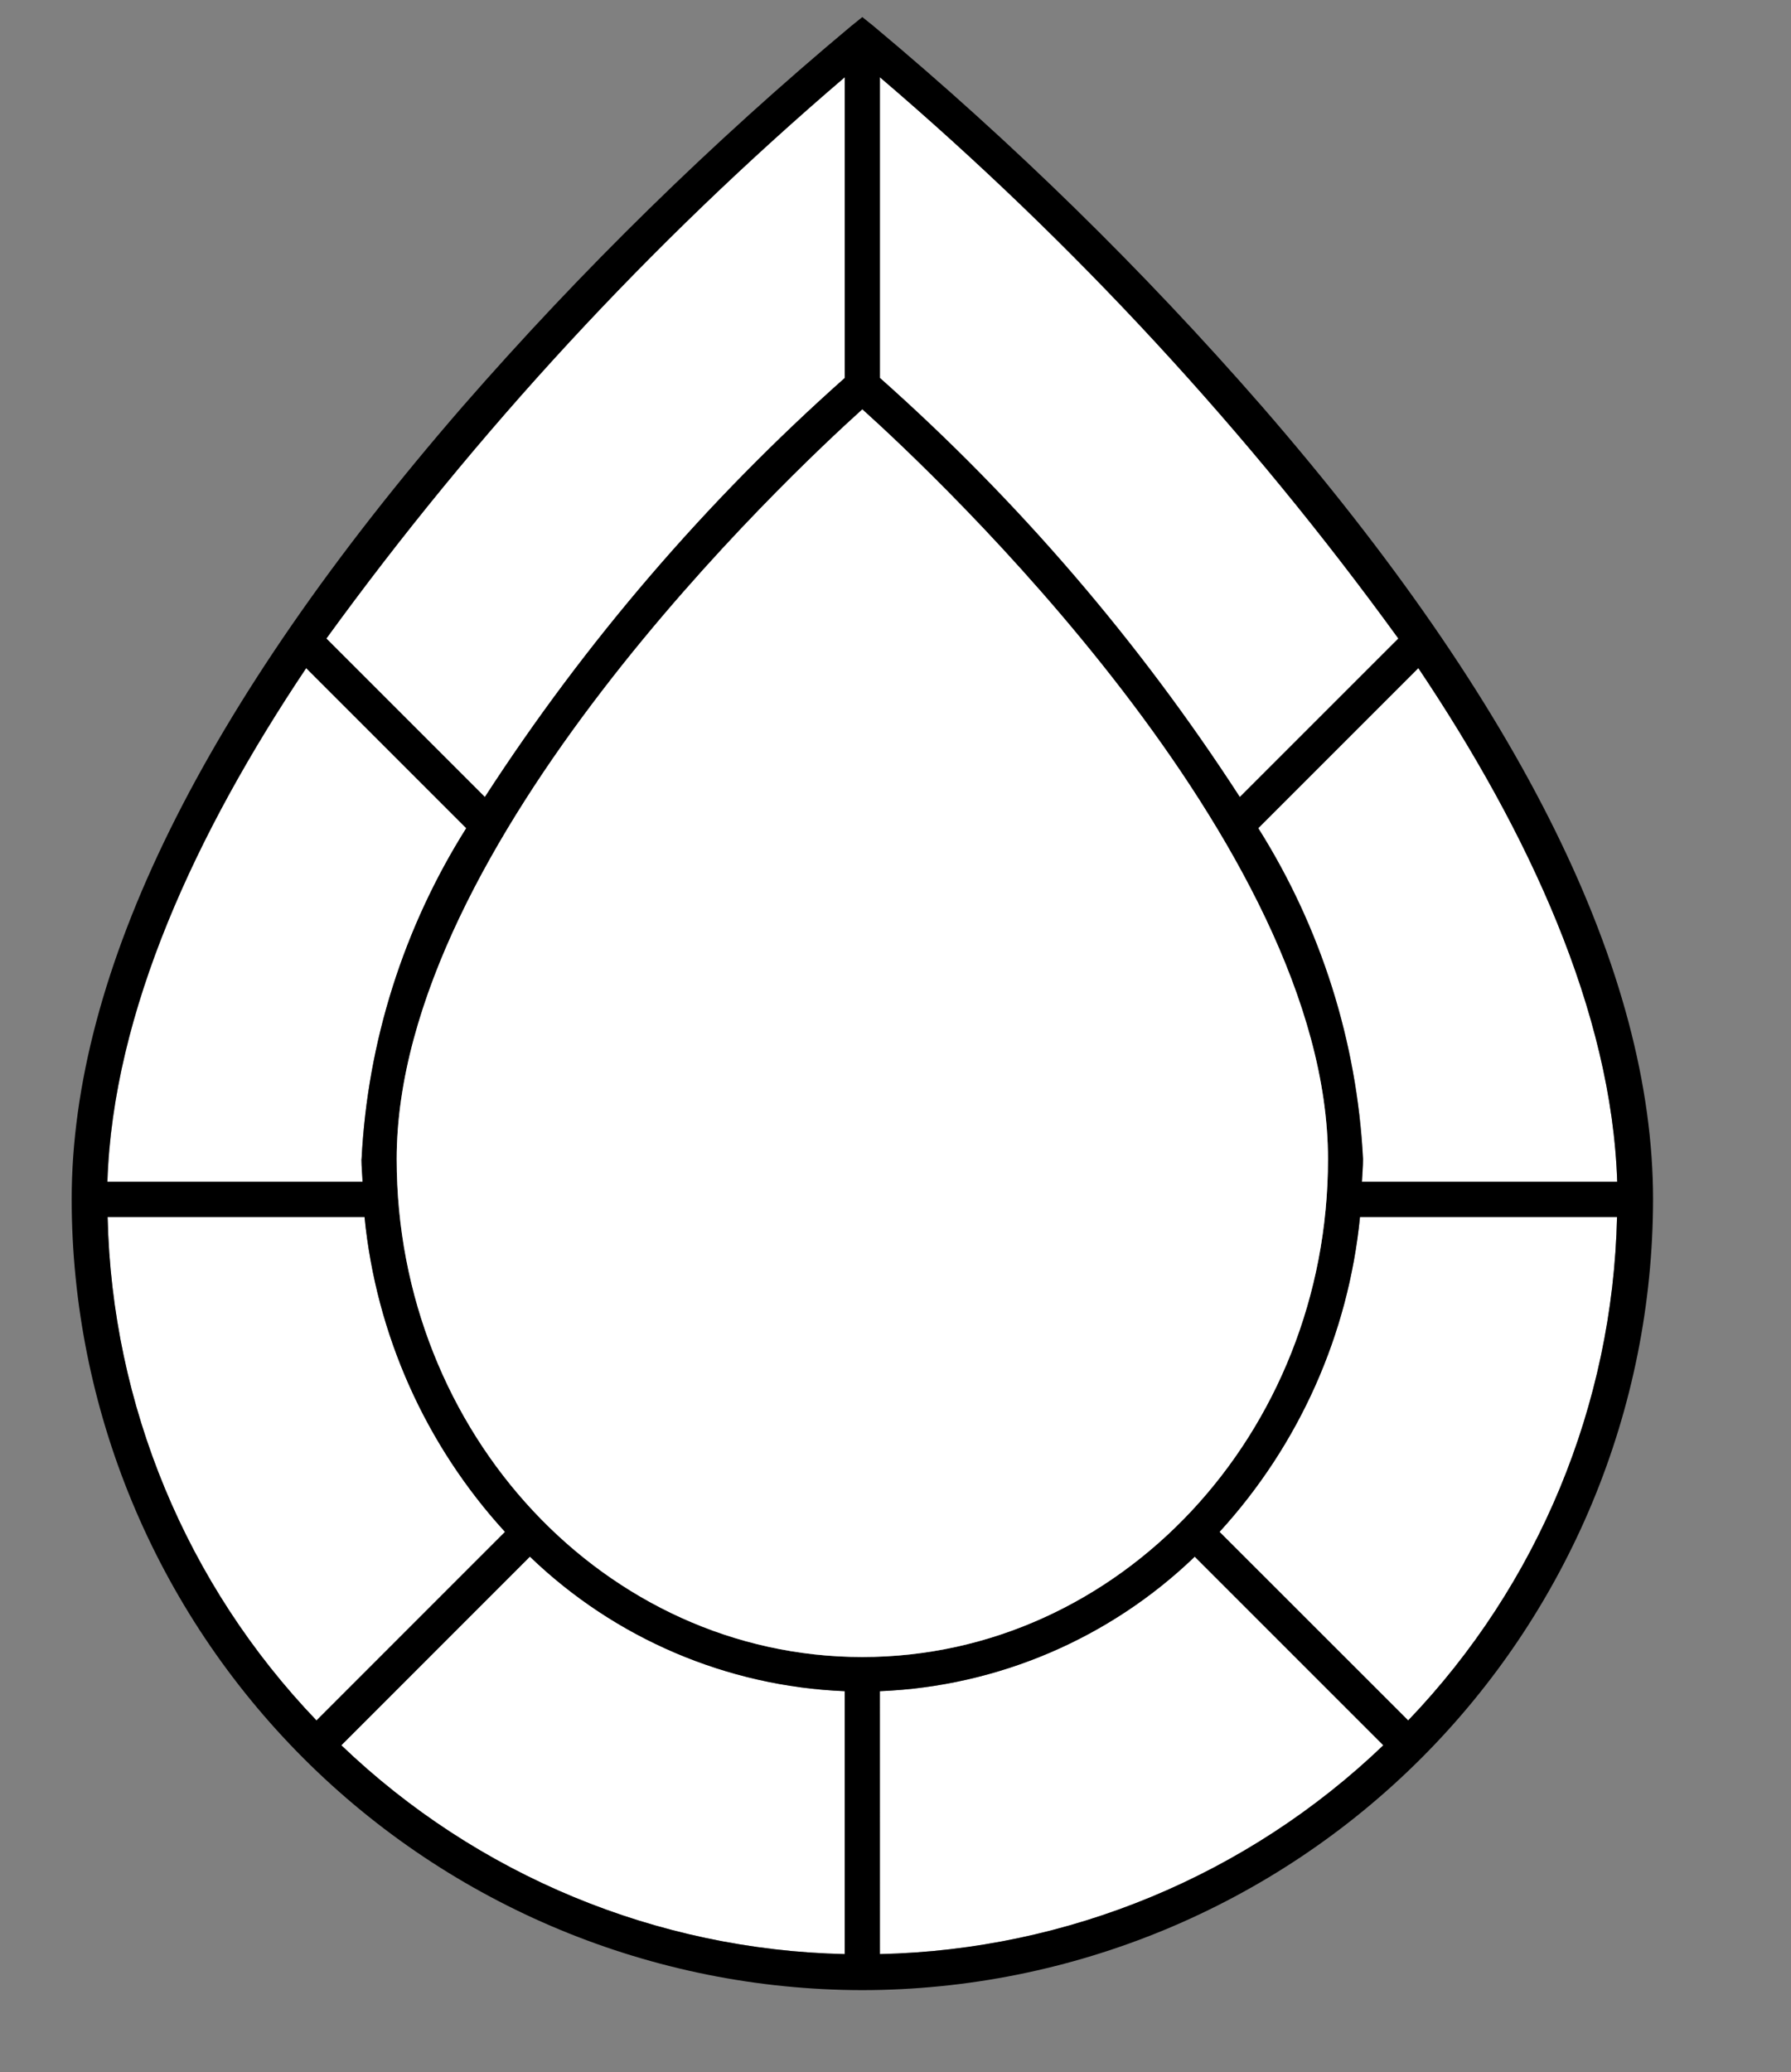 <svg width="51" height="59" viewBox="0 0 51 59" fill="none" xmlns="http://www.w3.org/2000/svg">
<rect x="0" y="0" width="51" height="59" fill="#808080" stroke="none"/>
<path d="M34.022 44.324C31.602 46.654 28.412 48.017 25.056 48.154L25.056 55.64C30.41 55.52 35.525 53.399 39.392 49.694L34.022 44.324Z" fill="white"/>
<path d="M38.727 34.651C38.397 37.994 36.994 41.14 34.727 43.618L40.099 48.987C43.804 45.12 45.926 40.005 46.046 34.651L38.727 34.651Z" fill="white"/>
<path d="M35.833 23.581C37.618 26.415 38.645 29.659 38.816 33.004C38.816 33.222 38.794 33.435 38.785 33.651L46.051 33.651C45.897 28.805 43.526 23.703 40.391 19.023L35.833 23.581Z" fill="white"/>
<path d="M24.056 55.64L24.056 48.154C20.699 48.017 17.509 46.654 15.09 44.323L9.72 49.694C13.587 53.399 18.702 55.521 24.056 55.64V55.64Z" fill="white"/>
<path d="M9.294 18.181L13.807 22.694C16.67 18.273 20.118 14.259 24.056 10.761L24.056 2.199C18.523 6.926 13.568 12.291 9.294 18.181V18.181Z" fill="white"/>
<path d="M25.056 10.761C28.995 14.258 32.442 18.273 35.305 22.694L39.819 18.181C35.545 12.29 30.59 6.926 25.056 2.2L25.056 10.761Z" fill="white"/>
<path d="M14.381 43.618C12.114 41.139 10.711 37.994 10.381 34.651L3.063 34.651C3.184 40.006 5.307 45.121 9.013 48.987L14.381 43.618Z" fill="white"/>
<path d="M3.061 33.651L10.327 33.651C10.319 33.435 10.296 33.222 10.296 33.004C10.466 29.659 11.494 26.414 13.28 23.581L8.722 19.023C5.587 23.704 3.216 28.806 3.061 33.651Z" fill="white"/>
<path d="M24.555 56.666C30.525 56.66 36.248 54.286 40.469 50.065C44.691 45.844 47.065 40.121 47.072 34.151C47.072 27.686 43.327 20.092 35.941 11.578C32.541 7.679 28.839 4.055 24.869 0.738L24.555 0.486L24.242 0.738C20.272 4.054 16.57 7.679 13.17 11.578C5.785 20.092 2.041 27.686 2.041 34.151C2.047 40.12 4.421 45.843 8.642 50.064C12.863 54.285 18.586 56.659 24.555 56.666V56.666ZM24.555 47.181C17.244 47.181 11.295 40.821 11.295 33.004C11.295 24.025 22.486 13.522 24.555 11.657C26.625 13.521 37.815 24.021 37.815 33.004C37.816 40.821 31.868 47.181 24.556 47.181L24.555 47.181ZM15.089 44.323C17.509 46.654 20.698 48.017 24.055 48.154L24.055 55.64C18.701 55.52 13.587 53.399 9.72 49.694L15.089 44.323ZM25.055 48.154C28.411 48.017 31.601 46.654 34.021 44.324L39.391 49.694C35.524 53.398 30.41 55.52 25.056 55.64L25.055 48.154ZM34.727 43.618C36.994 41.14 38.397 37.994 38.727 34.651L46.046 34.651C45.926 40.005 43.804 45.12 40.099 48.987L34.727 43.618ZM38.781 33.651C38.79 33.435 38.812 33.222 38.812 33.004C38.642 29.659 37.614 26.415 35.829 23.581L40.387 19.023C43.527 23.703 45.897 28.805 46.051 33.651L38.781 33.651ZM10.292 33.004C10.292 33.222 10.315 33.435 10.323 33.651L3.057 33.651C3.212 28.806 5.583 23.704 8.718 19.023L13.276 23.581C11.491 26.415 10.465 29.66 10.296 33.004L10.292 33.004ZM10.38 34.651C10.71 37.993 12.113 41.139 14.38 43.618L9.012 48.987C5.307 45.12 3.185 40.005 3.065 34.651L10.38 34.651ZM39.819 18.181L35.305 22.694C32.442 18.273 28.995 14.259 25.056 10.761L25.056 2.2C30.59 6.926 35.545 12.29 39.819 18.181V18.181ZM24.056 10.761C20.118 14.259 16.67 18.273 13.807 22.694L9.294 18.181C13.568 12.291 18.523 6.926 24.056 2.199L24.056 10.761Z" fill="black"/>
<path d="M24.556 11.657C22.487 13.522 11.296 24.025 11.296 33.004C11.296 40.821 17.245 47.181 24.556 47.181C31.867 47.181 37.816 40.821 37.816 33.004C37.816 24.021 26.627 13.521 24.556 11.657Z" fill="white"/>
</svg>
